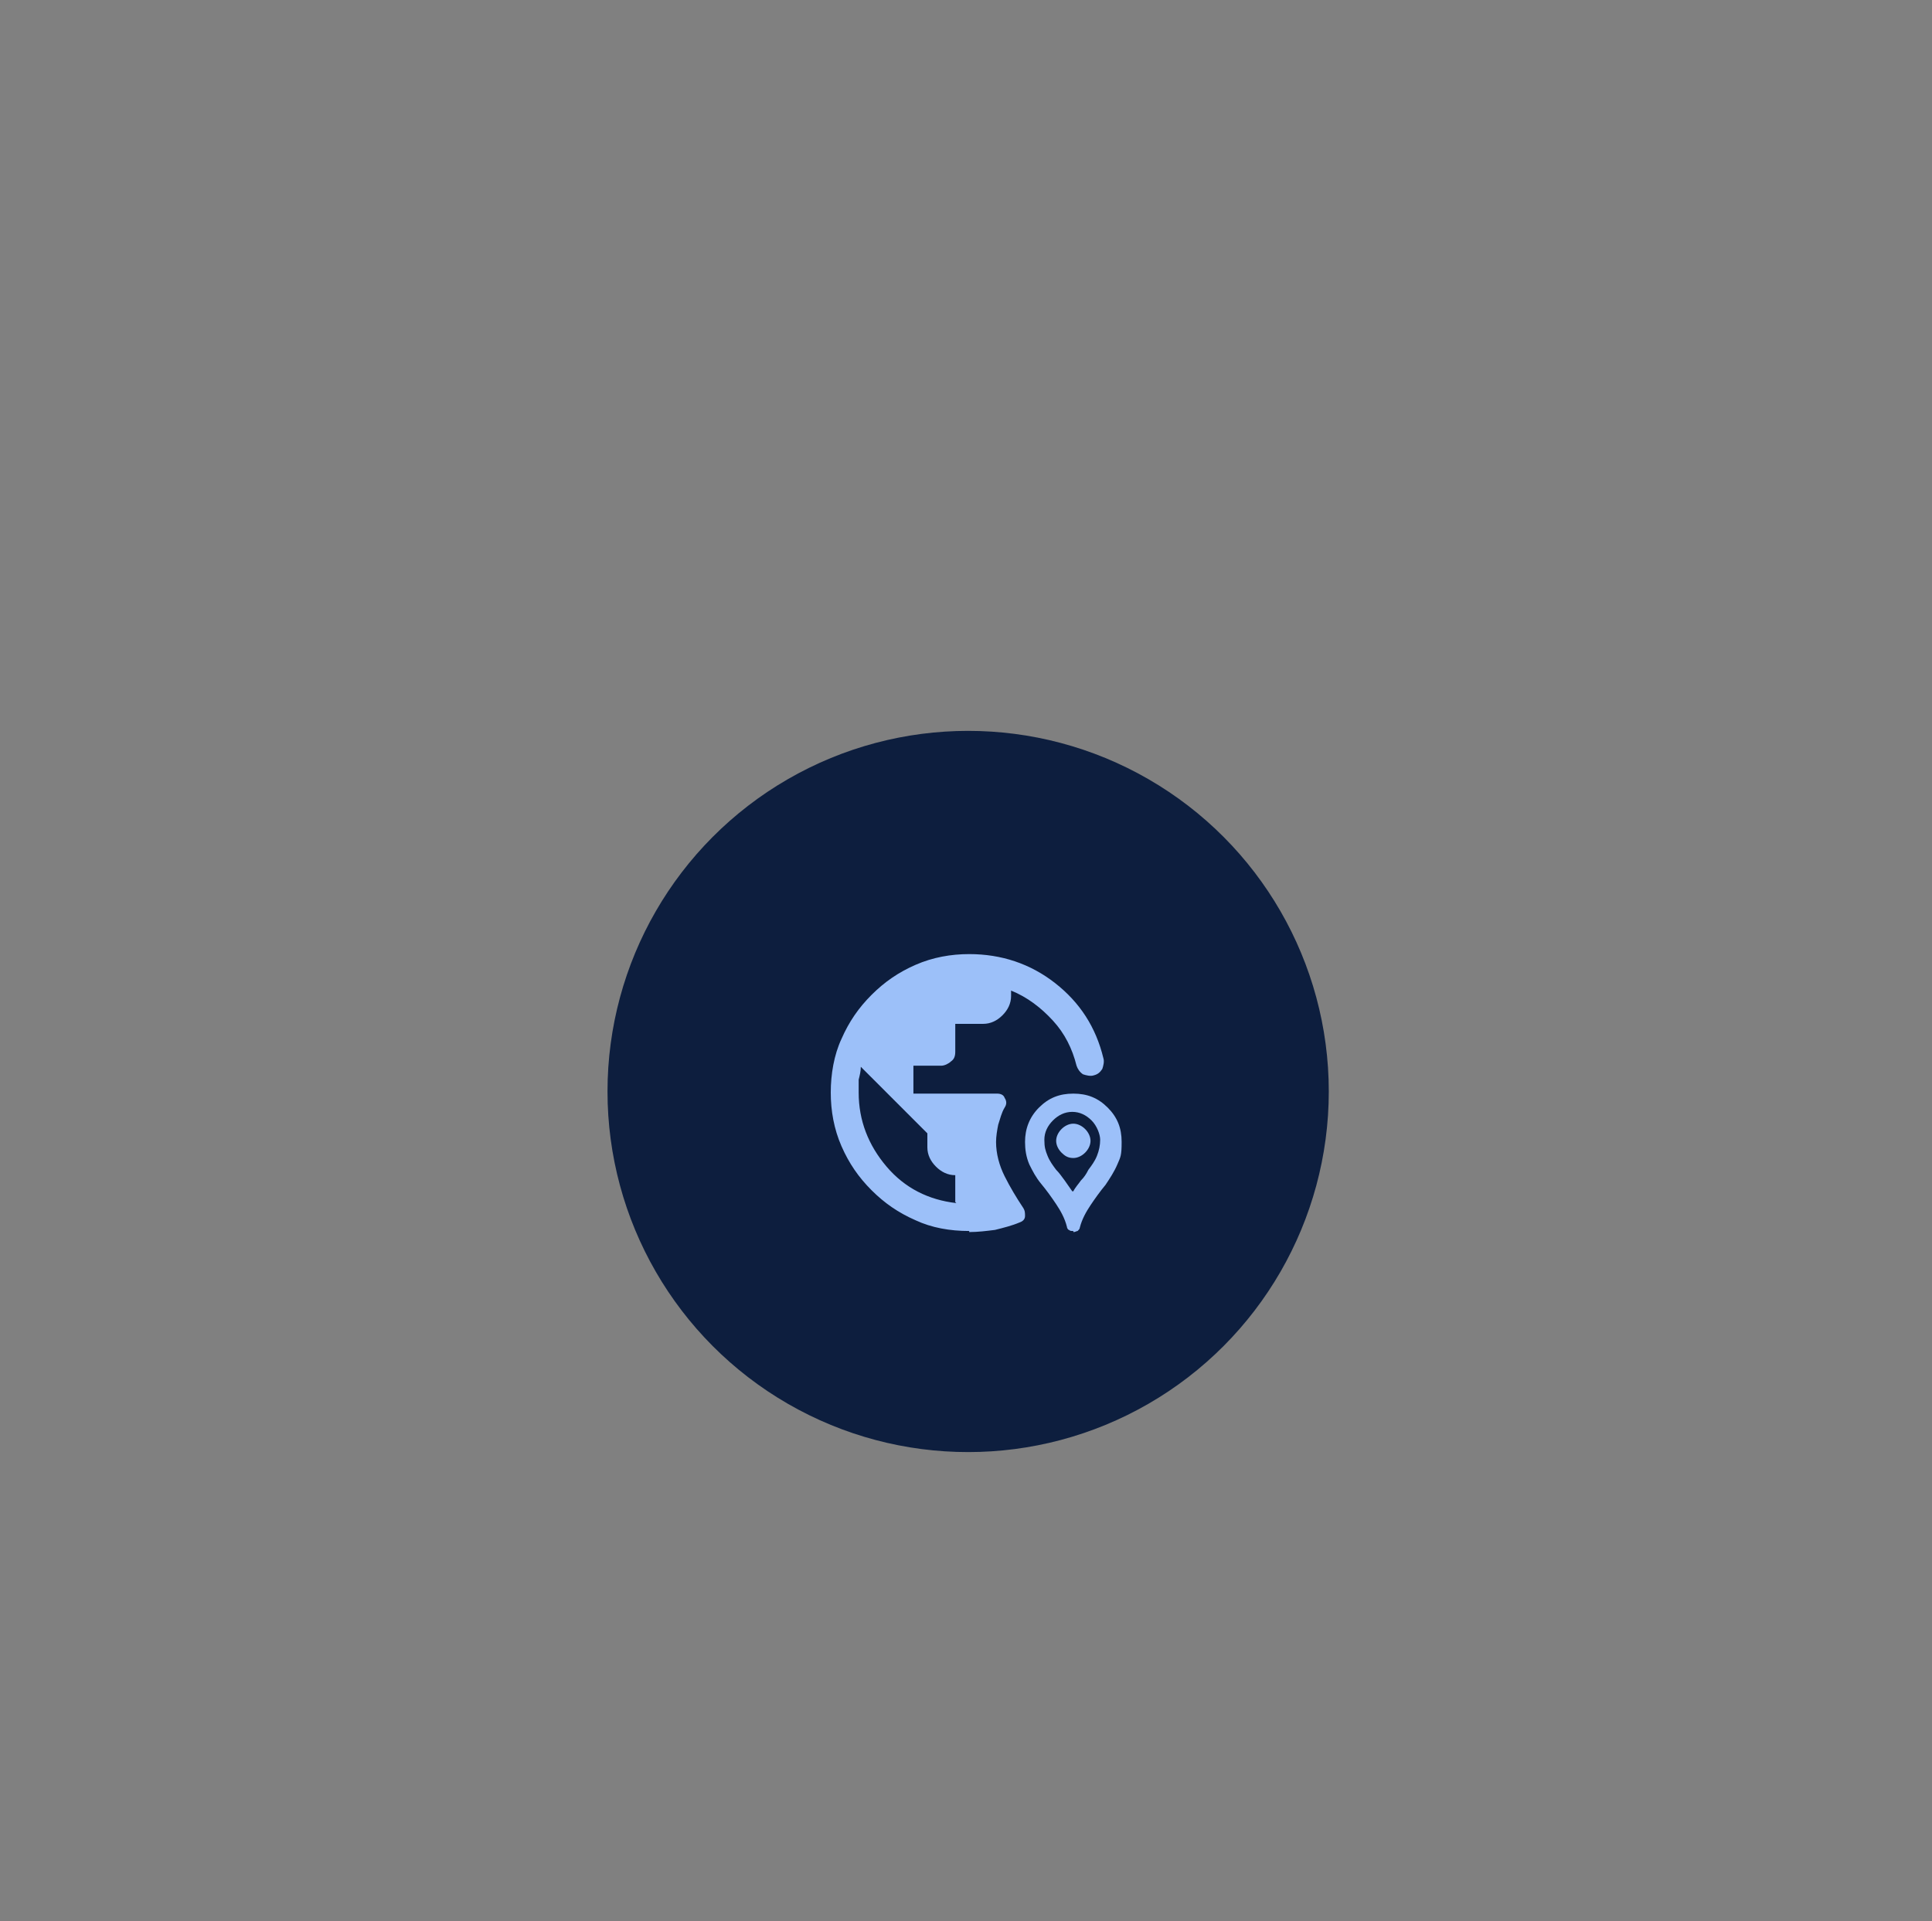 <?xml version="1.0" encoding="UTF-8"?>
<svg id="Layer_1" xmlns="http://www.w3.org/2000/svg" version="1.1" viewBox="0 0 180 179">
  <rect x="0" y="0" width="180" height="179" fill="#808080" stroke="none"/>
  <!-- Generator: Adobe Illustrator 29.1.0, SVG Export Plug-In . SVG Version: 2.1.0 Build 142)  -->
  <defs>
    <style>
      .st0 {
        fill: #0d1e3e;
      }

      .st1 {
        fill: #fff;
      }

      .st2 {
        fill: #9cc0f9;
      }
    </style>
  </defs>
  <path class="st1" d="M84.5,117.7c-.2,0-.3,0-.5,0-.7-.3-1.1-1.1-.8-1.8l1.9-5h-4.8c-2.7,0-4.9-2.2-4.9-4.9v-12.1c0-2.7,2.2-4.9,4.9-4.9h20.7c2.7,0,4.9,2.2,4.9,4.9v12.1c0,2.7-2.2,4.9-4.9,4.9h-4.6l2.2,4.8c.3.7,0,1.6-.7,1.9-.7.3-1.6,0-1.9-.7l-2.7-6h-5l-2.2,6c-.2.6-.8.9-1.3.9ZM87.2,107.9h13.8c1.1,0,2-.9,2-2v-12.1c0-1.1-.9-2-2-2h-20.7c-1.1,0-2,.9-2,2v12.1c0,1.1.9,2,2,2h6.9,0ZM97.5,103.9c-.8,0-1.4-.6-1.4-1.4v-6.9c0-.8.6-1.4,1.4-1.4s1.4.6,1.4,1.4v6.9c0,.8-.6,1.4-1.4,1.4ZM90.6,103.9c-.8,0-1.4-.6-1.4-1.4v-3.4c0-.8.6-1.4,1.4-1.4s1.4.6,1.4,1.4v3.4c0,.8-.6,1.4-1.4,1.4ZM83.7,103.9c-.8,0-1.4-.6-1.4-1.4v-1.7c0-.8.6-1.4,1.4-1.4s1.4.6,1.4,1.4v1.7c0,.8-.6,1.4-1.4,1.4Z"/>
  <g>
    <circle class="st0" cx="90.2" cy="101.7" r="33.6"/>
    <path class="st2" d="M90.3,114.7c-1.8,0-3.5-.3-5-1-1.6-.7-2.9-1.6-4.1-2.8-1.2-1.2-2.1-2.5-2.8-4.1-.7-1.6-1-3.3-1-5s.3-3.5,1-5c.7-1.6,1.6-2.9,2.8-4.1,1.2-1.2,2.5-2.1,4.1-2.8,1.6-.7,3.3-1,5-1,3,0,5.7.9,8,2.7,2.3,1.8,3.8,4.1,4.5,7,.1.3,0,.7-.1,1-.2.3-.4.5-.8.6-.3.1-.7,0-1-.1-.3-.2-.5-.5-.6-.8-.4-1.6-1.1-3-2.2-4.2-1.1-1.2-2.4-2.2-3.9-2.8v.5c0,.7-.3,1.3-.8,1.8-.5.5-1.1.8-1.8.8h-2.6v2.6c0,.4-.1.7-.4.9-.2.2-.6.4-.9.4h-2.6v2.6h7.8c.3,0,.6.1.7.4.2.3.2.6,0,.9-.3.5-.4,1-.6,1.6-.1.5-.2,1.1-.2,1.6,0,1.1.3,2.2.8,3.2.5,1,1.1,2,1.7,2.9.2.3.2.5.2.8,0,.3-.2.5-.5.6-.7.3-1.5.5-2.3.7-.8.1-1.6.2-2.4.2ZM89,112v-2.5c-.7,0-1.3-.3-1.8-.8-.5-.5-.8-1.1-.8-1.8v-1.3l-6.2-6.2c0,.4-.1.8-.2,1.2,0,.4,0,.8,0,1.2,0,2.6.9,4.9,2.6,6.9,1.7,2,3.9,3.1,6.5,3.4ZM100,114.7c-.2,0-.3,0-.4-.1-.1,0-.2-.2-.2-.3-.2-.8-.6-1.5-1-2.1-.4-.6-.9-1.3-1.4-1.9-.5-.6-.8-1.2-1.1-1.8-.3-.7-.4-1.4-.4-2.1,0-1.2.4-2.3,1.3-3.2.9-.9,1.9-1.3,3.2-1.3s2.3.4,3.2,1.3,1.3,1.9,1.3,3.2-.1,1.4-.4,2.1c-.3.7-.7,1.3-1.1,1.9-.5.6-1,1.3-1.4,1.9-.4.6-.8,1.3-1,2.1,0,.1-.1.2-.2.3-.1,0-.2.1-.4.1ZM100,111c.2-.4.5-.7.7-1,.3-.3.5-.6.7-1,.3-.4.6-.8.8-1.3.2-.5.3-1,.3-1.5s-.3-1.3-.8-1.8c-.5-.5-1.1-.8-1.8-.8s-1.3.3-1.8.8-.8,1.1-.8,1.8.1,1,.3,1.5c.2.5.5.9.8,1.3.3.3.5.6.8,1,.2.3.5.7.7,1ZM100,107.9c-.5,0-.8-.2-1.1-.5-.3-.3-.5-.7-.5-1.1s.2-.8.5-1.1c.3-.3.7-.5,1.1-.5s.8.2,1.1.5.5.7.5,1.1-.2.8-.5,1.1-.7.5-1.1.5Z"/>
  </g>
</svg>